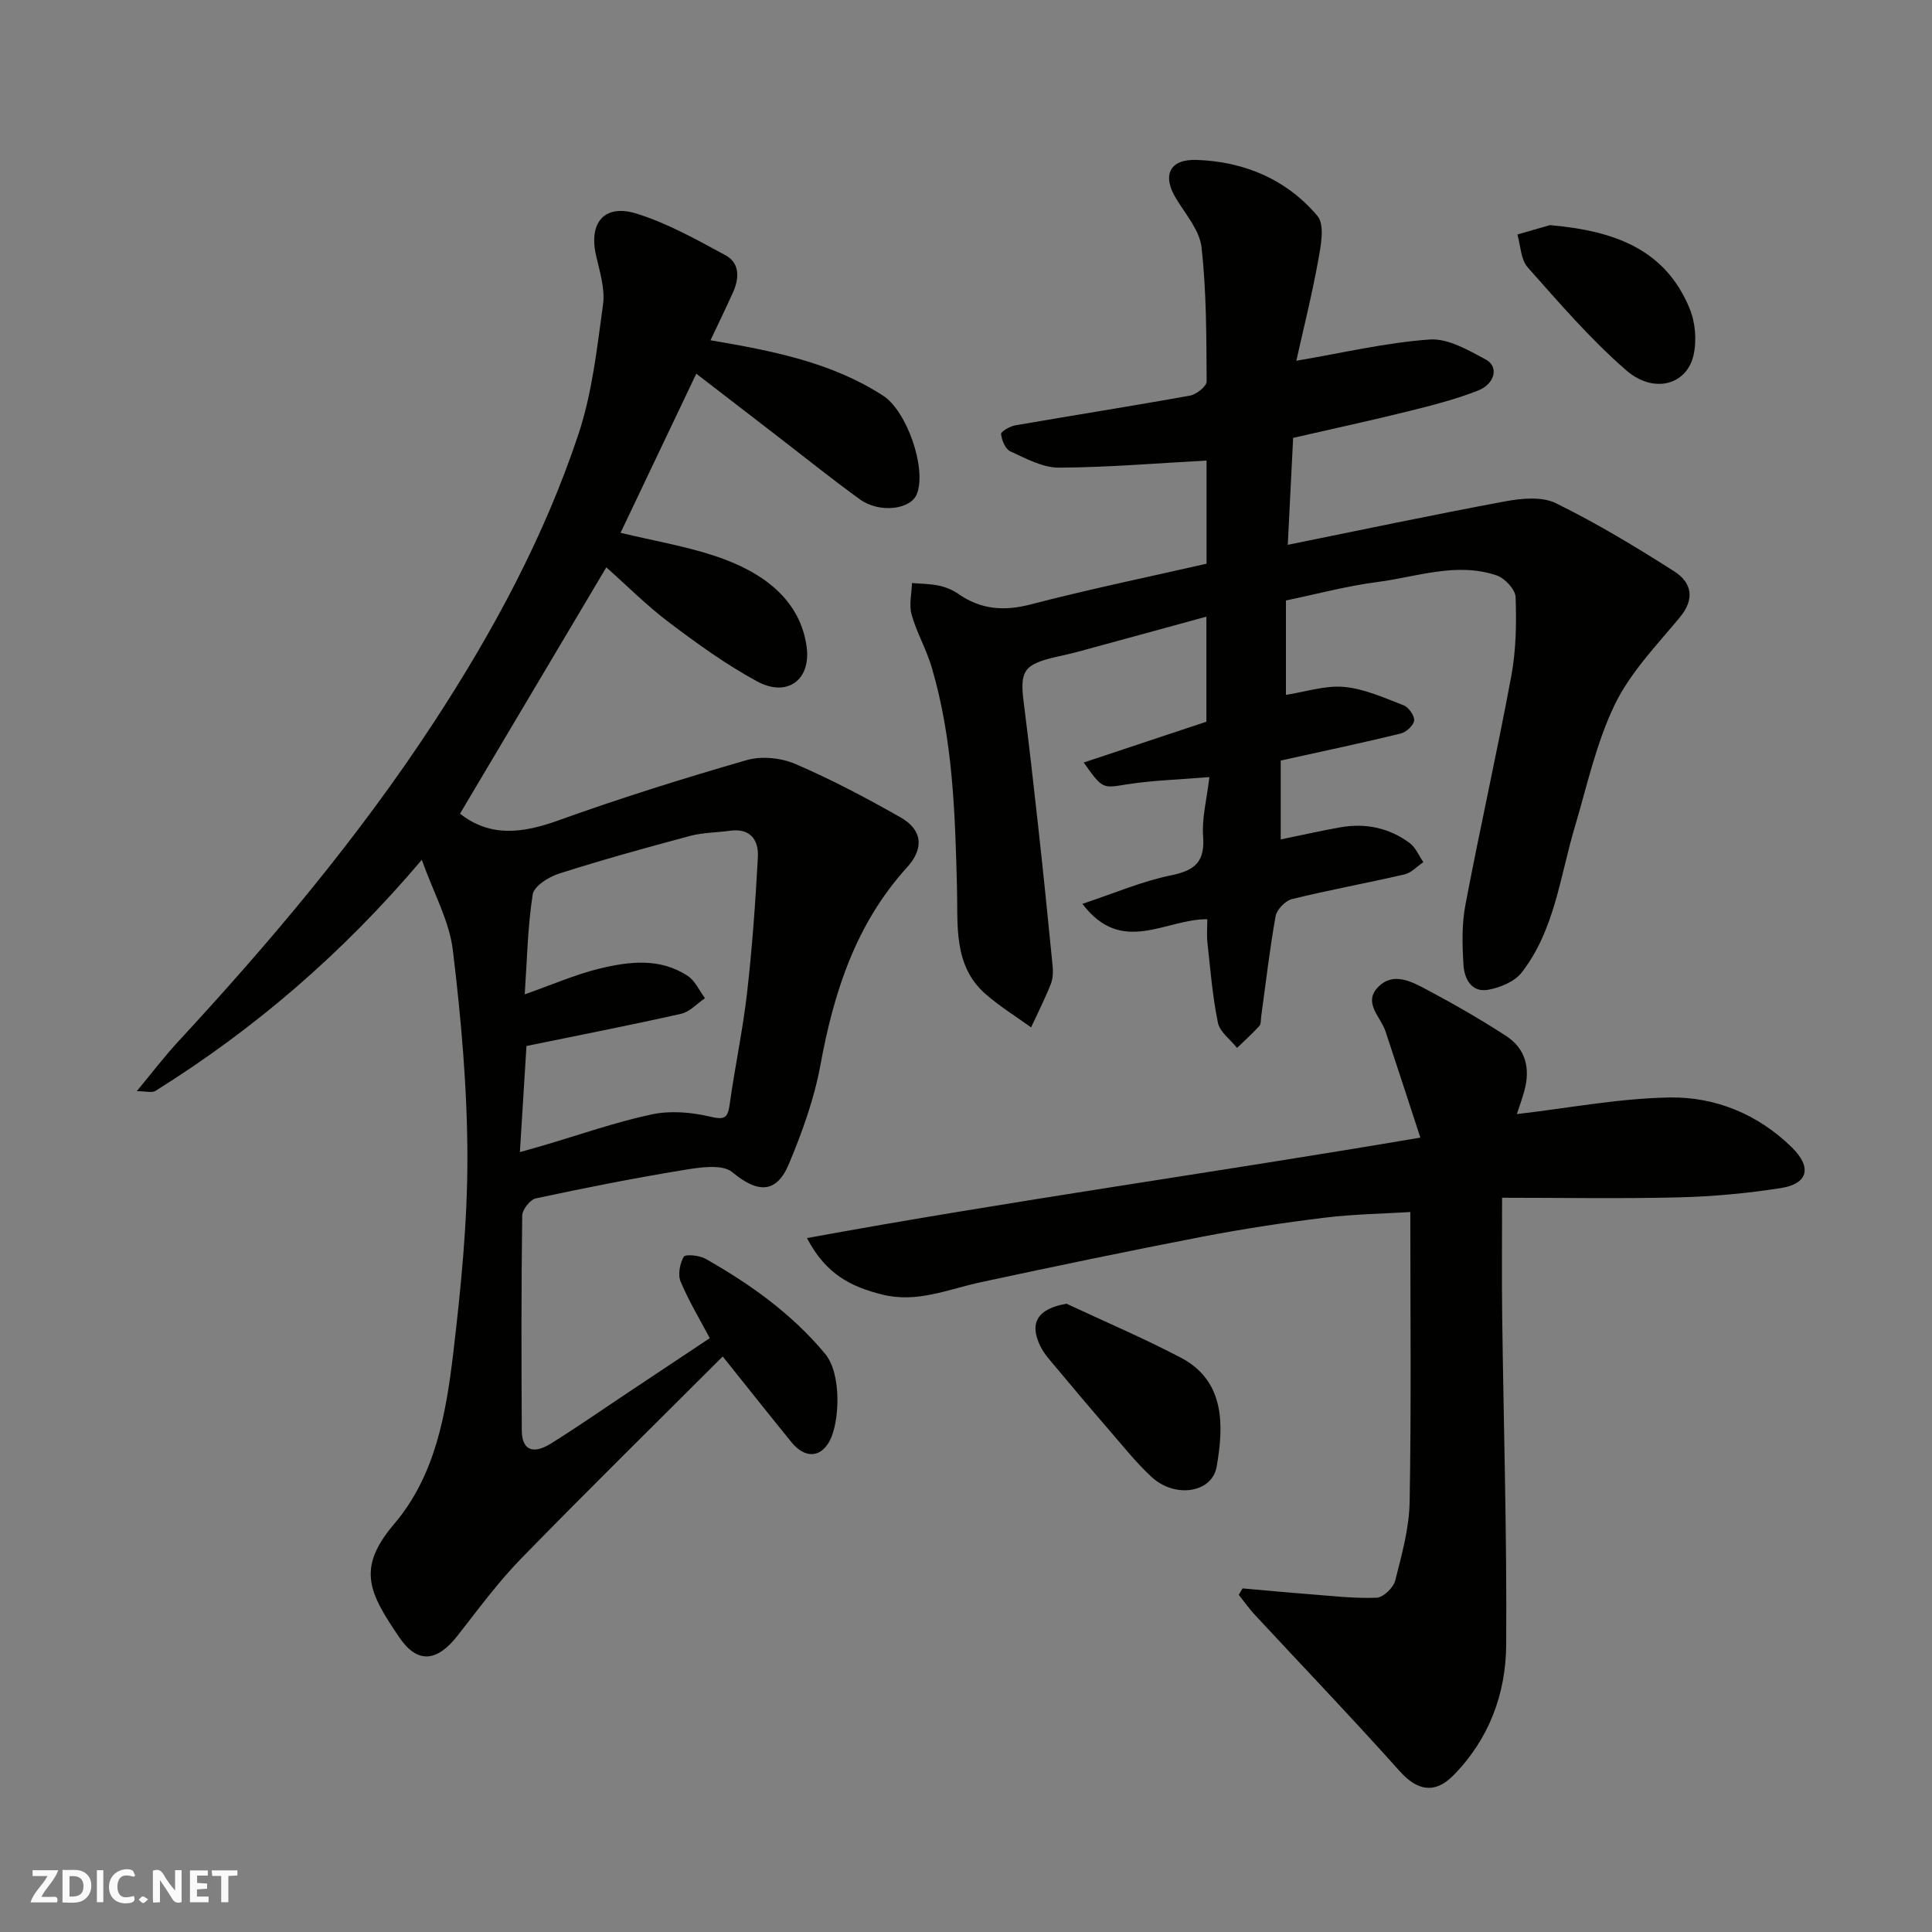 <svg enable-background="new 0 0 400 400" viewBox="0 0 400 400" xmlns="http://www.w3.org/2000/svg"><rect x="0" y="0" width="400" height="400" fill="#808080" stroke="none"/><g fill="#fafafb"><path d="m37.59 393.81c-.92.31-1.52.05-2-.78-.7-1.2-1.52-2.34-2.47-3.78v4.59c-.55.03-.95.05-1.41.07-.03-.37-.06-.64-.06-.91 0-1.91 0-3.81 0-5.7 1.13-.41 1.77-.03 2.29.91.62 1.11 1.38 2.14 2.31 3.19v-4.2h1.35v6.61z"/><path d="m12.94 393.88v-6.75c1.9.19 3.93-.54 5.37 1.29.8 1.01.78 2.88.03 3.97-1.37 1.97-3.4 1.51-5.4 1.49m1.45-1.22c2.04.12 2.92-.58 2.89-2.21-.03-1.51-.98-2.19-2.89-2z"/><path d="m11.81 393.87h-5.49c.68-2.18 2.47-3.48 3.51-5.45h-3.08v-1.21h5.29c-.71 2.13-2.44 3.48-3.47 5.51.86 0 1.63.04 2.39-.01.79-.05 1.14.21.85 1.16"/><path d="m39.33 393.86v-6.61h3.7v1.07h-2.22v1.52c.68.04 1.34.09 2.07.13v1.07c-.72.05-1.38.09-2.1.14v1.48h2.4v1.19h-3.85z"/><path d="m27.71 388.56c-1.15-.3-2.46-.61-3.1.64-.37.73-.41 1.93-.06 2.67.63 1.35 1.99.93 3.17.68.35.94-.01 1.32-.93 1.46-1.62.25-3.05-.27-3.76-1.48-.73-1.24-.6-3.03.31-4.17.88-1.11 2.71-1.7 4-1.16.32.13.44.74.65 1.12-.1.08-.19.16-.28.24"/><path d="m49.15 387.24v1.07c-.59.02-1.17.05-1.87.08v5.44h-1.48v-5.44h-1.85c-.05-.4-.08-.73-.13-1.15z"/><path d="m20.06 387.21h1.33v6.62h-1.33z"/><path d="m30.68 393.25c-.49.38-.8.79-1.05.76-.32-.05-.6-.45-.9-.7.26-.24.51-.64.8-.67.29-.04.62.3 1.15.61"/></g><path d="m87.33 178.02c-16.53 19.51-34.68 35.05-55.15 47.84-.7.44-1.92.06-3.87.06 3.2-3.85 5.73-7.19 8.56-10.25 19.2-20.75 37.38-42.33 52.88-66.01 12.27-18.75 22.92-38.45 30.01-59.76 2.85-8.57 3.85-17.82 5.09-26.85.45-3.26-.68-6.8-1.44-10.14-1.56-6.81 1.7-10.77 8.42-8.67 6.41 2 12.43 5.39 18.38 8.61 3.02 1.64 2.85 4.8 1.54 7.7-1.5 3.34-3.11 6.63-4.65 9.9 12.93 2.2 25.05 4.56 35.75 11.48 4.86 3.14 9.02 14.93 7 20.3-1.24 3.28-7.76 4.1-11.84 1.14-5.96-4.32-11.7-8.94-17.53-13.43-5.32-4.1-10.65-8.2-16.32-12.57-5.13 10.79-10.34 21.72-15.68 32.94 6.91 1.66 13.33 2.75 19.44 4.76 10.18 3.34 17.74 9.17 19.08 18.79.96 6.86-3.98 10.6-10.23 7.22-6.42-3.47-12.41-7.81-18.26-12.22-4.6-3.47-8.7-7.6-12.98-11.4-10 16.84-20.05 33.76-30.29 51 6.25 4.92 12.93 4.07 20.33 1.41 12.84-4.62 25.89-8.71 39-12.49 3.07-.89 7.13-.49 10.1.79 7.49 3.22 14.74 7.06 21.83 11.09 4.45 2.53 4.88 6.37 1.29 10.32-10.62 11.7-15.17 25.85-17.95 41.02-1.28 6.96-3.76 13.81-6.5 20.37-2.62 6.27-6.56 6.02-11.72 1.72-2.06-1.72-6.67-1.01-9.97-.47-10.28 1.68-20.52 3.71-30.71 5.89-1.18.25-2.8 2.32-2.82 3.56-.2 14.83-.18 29.66-.09 44.5.02 3.97 2.24 5.05 5.96 2.74 5.55-3.44 10.9-7.19 16.34-10.8 5.43-3.61 10.86-7.22 16.62-11.06-1.97-3.73-4.3-7.59-6.03-11.7-.61-1.44-.17-3.74.64-5.15.33-.57 3.22-.31 4.48.4 9.28 5.25 17.88 11.39 24.78 19.68 3.55 4.27 2.97 14.34.93 18.09-1.92 3.52-5.16 3.56-7.86.25-4.62-5.67-9.15-11.4-14.26-17.78-13.86 13.86-27.97 27.72-41.77 41.88-4.79 4.92-8.89 10.52-13.14 15.94-4.23 5.41-8.28 5.88-12.05.34-6.31-9.28-8.88-14.29-1.07-23.47 8.58-10.09 10.76-22.92 12.26-35.55 1.58-13.4 2.93-26.92 2.91-40.38-.02-14.3-1.29-28.65-3.01-42.86-.72-6.05-3.98-11.83-6.43-18.72zm20.31 60.51c2.36-.67 3.58-1 4.8-1.36 7.48-2.2 14.86-4.81 22.46-6.44 3.83-.82 8.18-.47 12.04.44 2.95.69 3.72.46 4.13-2.5 1.07-7.75 2.73-15.42 3.61-23.19 1.06-9.31 1.73-18.68 2.23-28.04.19-3.54-1.58-6.03-5.79-5.44-2.75.38-5.6.36-8.25 1.07-9.1 2.43-18.19 4.95-27.16 7.81-2.12.68-5.15 2.59-5.42 4.3-1.05 6.74-1.17 13.63-1.65 20.69 5.71-2.01 10.47-4.11 15.44-5.32 6.16-1.5 12.58-2.29 18.32 1.51 1.53 1.02 2.39 3.04 3.56 4.61-1.65 1.11-3.16 2.83-4.96 3.23-10.6 2.38-21.26 4.46-32 6.66-.44 7.13-.87 14.02-1.36 21.97z" fill="#010100"/><path d="m249.8 116.71c0-7.82 0-15.12 0-21.36-10.29.56-20.43 1.42-30.57 1.47-3.36.01-6.83-1.9-10.05-3.37-1.03-.47-1.78-2.3-1.92-3.59-.06-.5 1.83-1.61 2.95-1.8 12.05-2.09 24.15-3.98 36.18-6.16 1.33-.24 3.44-1.92 3.43-2.93-.05-9.25-.03-18.56-1.05-27.73-.39-3.53-3.28-6.85-5.27-10.12-2.92-4.78-1.41-8.21 4.26-8.01 9.86.34 18.64 4.04 25.01 11.61 1.55 1.84.7 6.16.15 9.2-1.3 7.16-3.07 14.24-4.53 20.77 9.68-1.64 18.59-3.76 27.61-4.4 3.79-.27 8.01 2.21 11.64 4.16 2.71 1.46 1.91 5.04-1.69 6.44-4.67 1.82-9.58 3.07-14.46 4.28-7.58 1.88-15.22 3.53-23.76 5.49-.35 7.02-.73 14.5-1.11 22.14 15.13-3.06 30.04-6.22 45.02-9 3.4-.63 7.59-1.04 10.48.38 8.45 4.15 16.56 9.04 24.51 14.11 3.61 2.31 4.37 5.68 1.12 9.58-4.81 5.77-10.23 11.4-13.44 18.03-3.84 7.95-5.75 16.86-8.29 25.41-3.05 10.26-4.16 21.26-10.97 30.04-1.46 1.89-4.46 3.12-6.94 3.57-3.47.63-4.94-2.31-5.11-5.14-.26-4.13-.37-8.41.4-12.45 3-15.83 6.56-31.55 9.5-47.39.99-5.33 1.08-10.89.89-16.32-.06-1.58-2.23-3.91-3.91-4.48-8.32-2.83-16.51.3-24.71 1.36-6.28.81-12.46 2.48-18.93 3.82v19.55c4.13-.64 8.17-2.01 12.05-1.65 4.2.39 8.31 2.25 12.32 3.81 1.04.4 2.28 2.17 2.17 3.16-.12 1.02-1.65 2.41-2.8 2.69-8.19 1.99-16.45 3.73-24.82 5.58v16.33c4.22-.86 8.26-1.78 12.33-2.5 5.22-.93 10.12.1 14.37 3.25 1.24.92 1.9 2.62 2.83 3.96-1.29.87-2.47 2.2-3.88 2.53-7.76 1.8-15.61 3.22-23.34 5.12-1.37.34-3.12 2.17-3.37 3.54-1.24 6.89-2.03 13.87-2.99 20.81-.09.66 0 1.51-.38 1.92-1.45 1.59-3.06 3.04-4.61 4.54-1.37-1.73-3.56-3.28-3.96-5.21-1.12-5.43-1.56-11-2.17-16.52-.18-1.62-.03-3.28-.03-4.91-8.65-.1-17.67 7.64-25.86-3.19 6.57-2.18 12.37-4.69 18.43-5.92 5.01-1.02 6.95-2.9 6.56-8.1-.28-3.69.74-7.48 1.3-12.22-6.11.51-11.63.65-17.04 1.5-5.05.79-5 1.11-8.98-4.52 8.66-2.88 17-5.66 25.4-8.45 0-7.02 0-13.99 0-21.75-9.06 2.48-17.76 4.87-26.46 7.23-1.57.43-3.17.76-4.76 1.13-6.58 1.54-7.44 2.89-6.6 9.44 1.08 8.45 2.04 16.92 2.97 25.39 1.06 9.62 2.05 19.25 2.99 28.89.13 1.3.13 2.75-.33 3.93-1.21 3.07-2.71 6.03-4.1 9.03-3.2-2.32-6.62-4.4-9.56-7.02-6.57-5.86-5.59-14.23-5.78-21.66-.39-15.5-.82-30.91-5.25-45.9-1.1-3.72-3.11-7.17-4.16-10.9-.56-2.01.02-4.34.09-6.52 1.85.16 3.73.15 5.53.53 1.4.3 2.85.87 4.02 1.69 4.69 3.29 9.5 3.65 15.06 2.2 12.02-3.13 24.14-5.63 36.37-8.42z" fill="#010100"/><path d="m167.08 256.33c42.36-7.76 84.13-13.51 126.99-20.8-2.51-7.67-4.84-14.84-7.22-22.01-1.01-3.03-4.75-5.96-1.46-9.23 3.13-3.11 6.87-1.06 9.98.59 5.6 2.98 11.13 6.14 16.45 9.6 4.07 2.64 5.05 6.75 3.78 11.36-.5 1.81-1.15 3.59-1.55 4.82 10.68-1.24 21.13-3.26 31.61-3.44 9.46-.16 18.27 3.45 25.26 10.27 4.28 4.17 3.47 7.6-2.23 8.49-6.95 1.09-14.02 1.74-21.05 1.92-12.05.3-24.11.08-36.65.08 0 9.08-.08 16.69.02 24.31.29 22.76.99 45.52.83 68.28-.07 10.15-3.58 19.57-10.98 27.05-3.83 3.87-7.47 3.1-11.05-.9-9.82-10.98-20.01-21.62-30.03-32.41-1.19-1.29-2.21-2.74-3.31-4.12.26-.44.52-.89.79-1.33 4.65.41 9.3.86 13.96 1.21 4.59.35 9.21.91 13.79.72 1.38-.05 3.48-2.07 3.85-3.53 1.36-5.35 2.89-10.84 2.99-16.3.35-19.74.14-39.49.14-60.02-5.43.34-11.63.42-17.75 1.17-8.43 1.03-16.84 2.31-25.17 3.91-15.35 2.96-30.65 6.15-45.93 9.43-6.77 1.45-13.27 4.39-20.49 2.57-6.19-1.55-11.59-4.02-15.57-11.69z" fill="#010100"/><path d="m220.81 269.92c7.9 3.7 15.95 7.12 23.67 11.17 9.24 4.85 8.89 14.16 7.41 22.59-.95 5.41-8.63 6.61-13.51 2.07-3.24-3.01-6.02-6.53-8.93-9.89-3.65-4.21-7.24-8.48-10.81-12.75-1.15-1.37-2.41-2.73-3.2-4.31-2.48-4.93-.57-7.86 5.37-8.88z" fill="#010100"/><path d="m320.91 46.61c13.39 1.17 23.92 5.02 28.94 17.35 1.17 2.87 1.46 6.6.77 9.61-1.42 6.14-8.25 8.04-13.96 3.07-7.38-6.42-13.85-13.95-20.37-21.29-1.44-1.62-1.46-4.5-2.13-6.8 2.56-.74 5.13-1.48 6.75-1.94z" fill="#010100"/></svg>